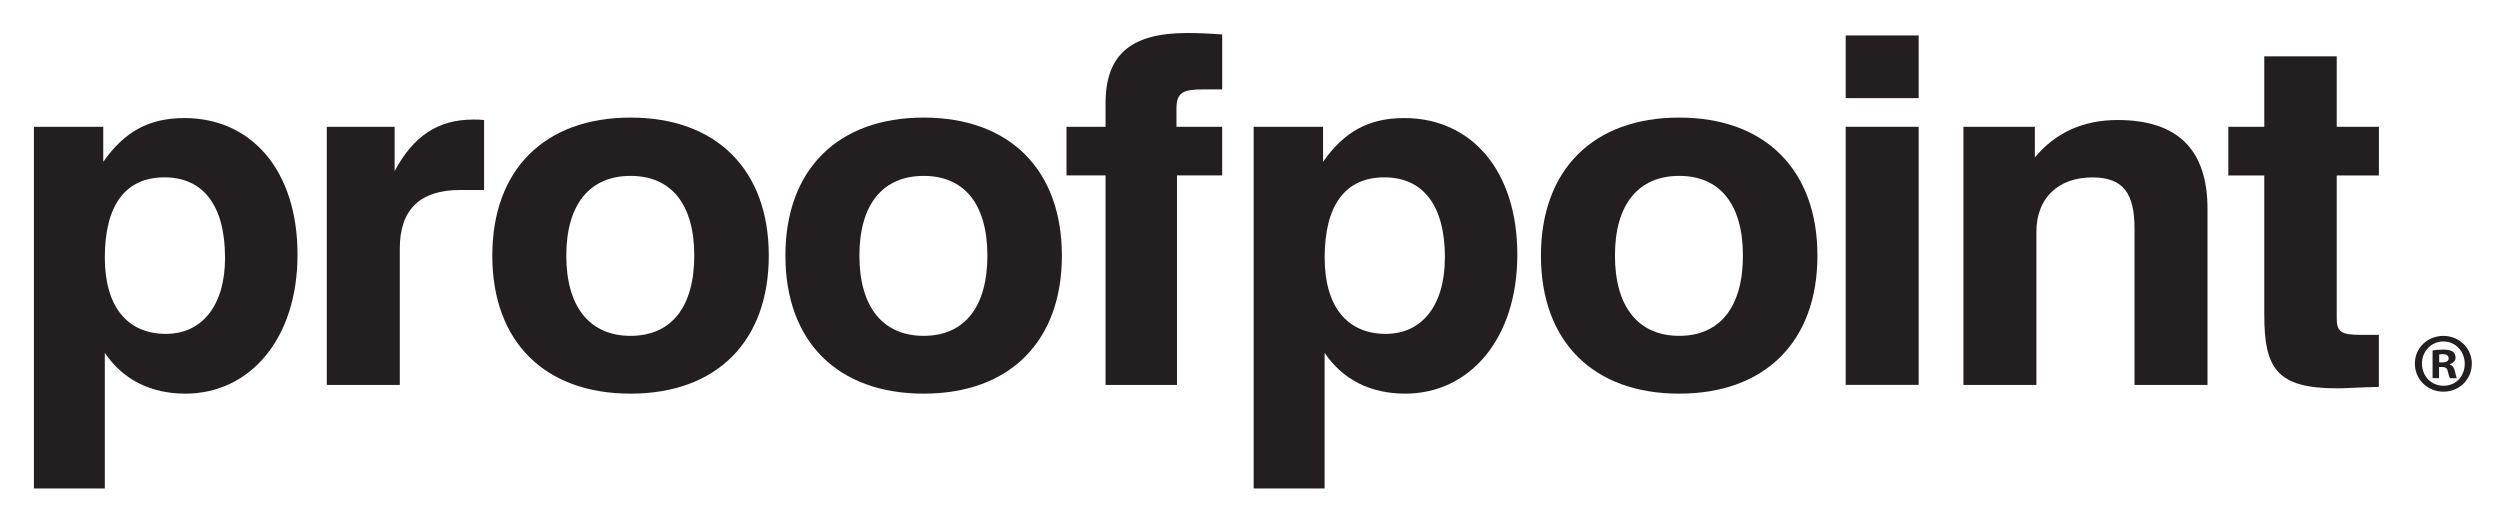 <?xml version="1.0" encoding="UTF-8"?>
<svg id="Layer_1" data-name="Layer 1" xmlns="http://www.w3.org/2000/svg" xmlns:xlink="http://www.w3.org/1999/xlink" viewBox="0 0 532.4 111">
  <defs>
    <style>
      .cls-1 {
        fill: none;
      }

      .cls-2 {
        fill: #231f20;
      }

      .cls-3 {
        clip-path: url(#clippath-1);
      }

      .cls-4 {
        clip-path: url(#clippath);
      }
    </style>
    <clipPath id="clippath">
      <rect class="cls-1" width="532.4" height="111"/>
    </clipPath>
    <clipPath id="clippath-1">
      <rect class="cls-1" width="532.4" height="111"/>
    </clipPath>
  </defs>
  <g id="proofpoint">
    <g class="cls-4">
      <g class="cls-3">
        <path class="cls-2" d="M506.6,82.38v-11.07h-3.83c-4.16,0-5.14-.62-5.14-3.52v-30.43h8.98v-10.35h-8.98v-15.01h-15.43v15.01h-7.66v10.35h7.66v29.71c0,11.49,2.74,15.63,15.54,15.63,1.64,0,4.6-.21,8.87-.31"/>
        <path class="cls-2" d="M418.13,81.97h15.54v-32.6c0-7.25,4.71-11.59,11.93-11.59,6.67,0,8.97,3.52,8.97,10.97v33.22h15.54v-37.47c0-12.63-6.35-18.94-19.15-18.94-7.34,0-13.24,2.69-17.62,7.97v-6.52h-15.21v54.96Z"/>
        <rect class="cls-2" x="393.06" y="7.55" width="15.54" height="13.35"/>
        <rect class="cls-2" x="393.06" y="27" width="15.54" height="54.96"/>
        <path class="cls-2" d="M343.92,54.44c0-10.97,5.03-16.98,13.68-16.98s13.57,6,13.57,16.98-4.93,17.08-13.57,17.08-13.68-6.11-13.68-17.08M328.16,54.44c0,18.32,11.16,29.39,29.44,29.39s29.44-11.08,29.44-29.39-11.17-29.4-29.44-29.4-29.44,11.07-29.44,29.4"/>
        <path class="cls-2" d="M307.7,54.85c0,10.25-4.93,16.25-12.58,16.25-8.21,0-13.02-5.79-13.02-16.25,0-11.28,4.49-17.08,12.7-17.08s12.91,5.9,12.91,17.08M266.99,104.02h15.1v-28.88c3.83,5.69,9.74,8.69,17.18,8.69,13.57,0,23.86-11.49,23.86-29.6s-9.96-29.09-24.08-29.09c-7.55,0-12.8,2.9-17.29,9.32v-7.45h-14.78v77.01Z"/>
        <path class="cls-2" d="M235.44,81.97h15.21v-44.61h9.63v-10.35h-9.74v-3.83c0-3.52,1.42-4.14,5.69-4.14h4.05V7.34c-2.74-.21-5.14-.31-7.44-.31-11.93,0-17.4,4.56-17.4,14.91v5.07h-8.32v10.35h8.32v44.61Z"/>
        <path class="cls-2" d="M183.02,54.44c0-10.97,5.03-16.98,13.68-16.98s13.57,6,13.57,16.98-4.92,17.08-13.57,17.08-13.68-6.11-13.68-17.08M167.26,54.44c0,18.32,11.16,29.39,29.44,29.39s29.44-11.08,29.44-29.39-11.16-29.4-29.44-29.4-29.44,11.07-29.44,29.4"/>
        <path class="cls-2" d="M120.6,54.44c0-10.97,5.03-16.98,13.68-16.98s13.57,6,13.57,16.98-4.92,17.08-13.57,17.08-13.68-6.11-13.68-17.08M104.84,54.44c0,18.32,11.16,29.39,29.44,29.39s29.44-11.08,29.44-29.39-11.16-29.4-29.44-29.4-29.44,11.07-29.44,29.4"/>
        <path class="cls-2" d="M69.6,81.97h15.54v-29.09c0-8.28,4.38-12.42,12.81-12.42h5.14v-14.9c-.77-.1-1.53-.1-2.3-.1-7.44,0-12.69,3.41-16.75,10.97v-9.42h-14.45v54.96Z"/>
        <path class="cls-2" d="M47.93,54.85c0,10.25-4.93,16.25-12.59,16.25-8.21,0-13.02-5.79-13.02-16.25,0-11.28,4.49-17.08,12.69-17.08s12.91,5.9,12.91,17.08M7.22,104.02h15.1v-28.88c3.83,5.69,9.74,8.69,17.18,8.69,13.57,0,23.86-11.49,23.86-29.6s-9.96-29.09-24.08-29.09c-7.55,0-12.8,2.9-17.29,9.32v-7.45H7.22v77.01Z"/>
        <path class="cls-2" d="M526.4,77.43c0,3.35-2.63,5.98-6.05,5.98s-6.08-2.63-6.08-5.98,2.7-5.9,6.08-5.9,6.05,2.63,6.05,5.9M515.78,77.43c0,2.63,1.94,4.72,4.61,4.72s4.5-2.09,4.5-4.68-1.91-4.75-4.54-4.75-4.57,2.12-4.57,4.72M519.41,80.53h-1.37v-5.9c.54-.11,1.3-.18,2.27-.18,1.12,0,1.62.18,2.05.43.32.25.58.72.58,1.3,0,.65-.5,1.15-1.22,1.37v.07c.58.22.9.65,1.08,1.44.18.9.29,1.26.43,1.48h-1.47c-.18-.22-.29-.76-.47-1.44-.11-.65-.47-.94-1.22-.94h-.65v2.38ZM519.45,77.18h.65c.76,0,1.37-.25,1.37-.86,0-.54-.4-.9-1.26-.9-.36,0-.61.04-.76.07v1.69Z"/>
      </g>
    </g>
  </g>
</svg>